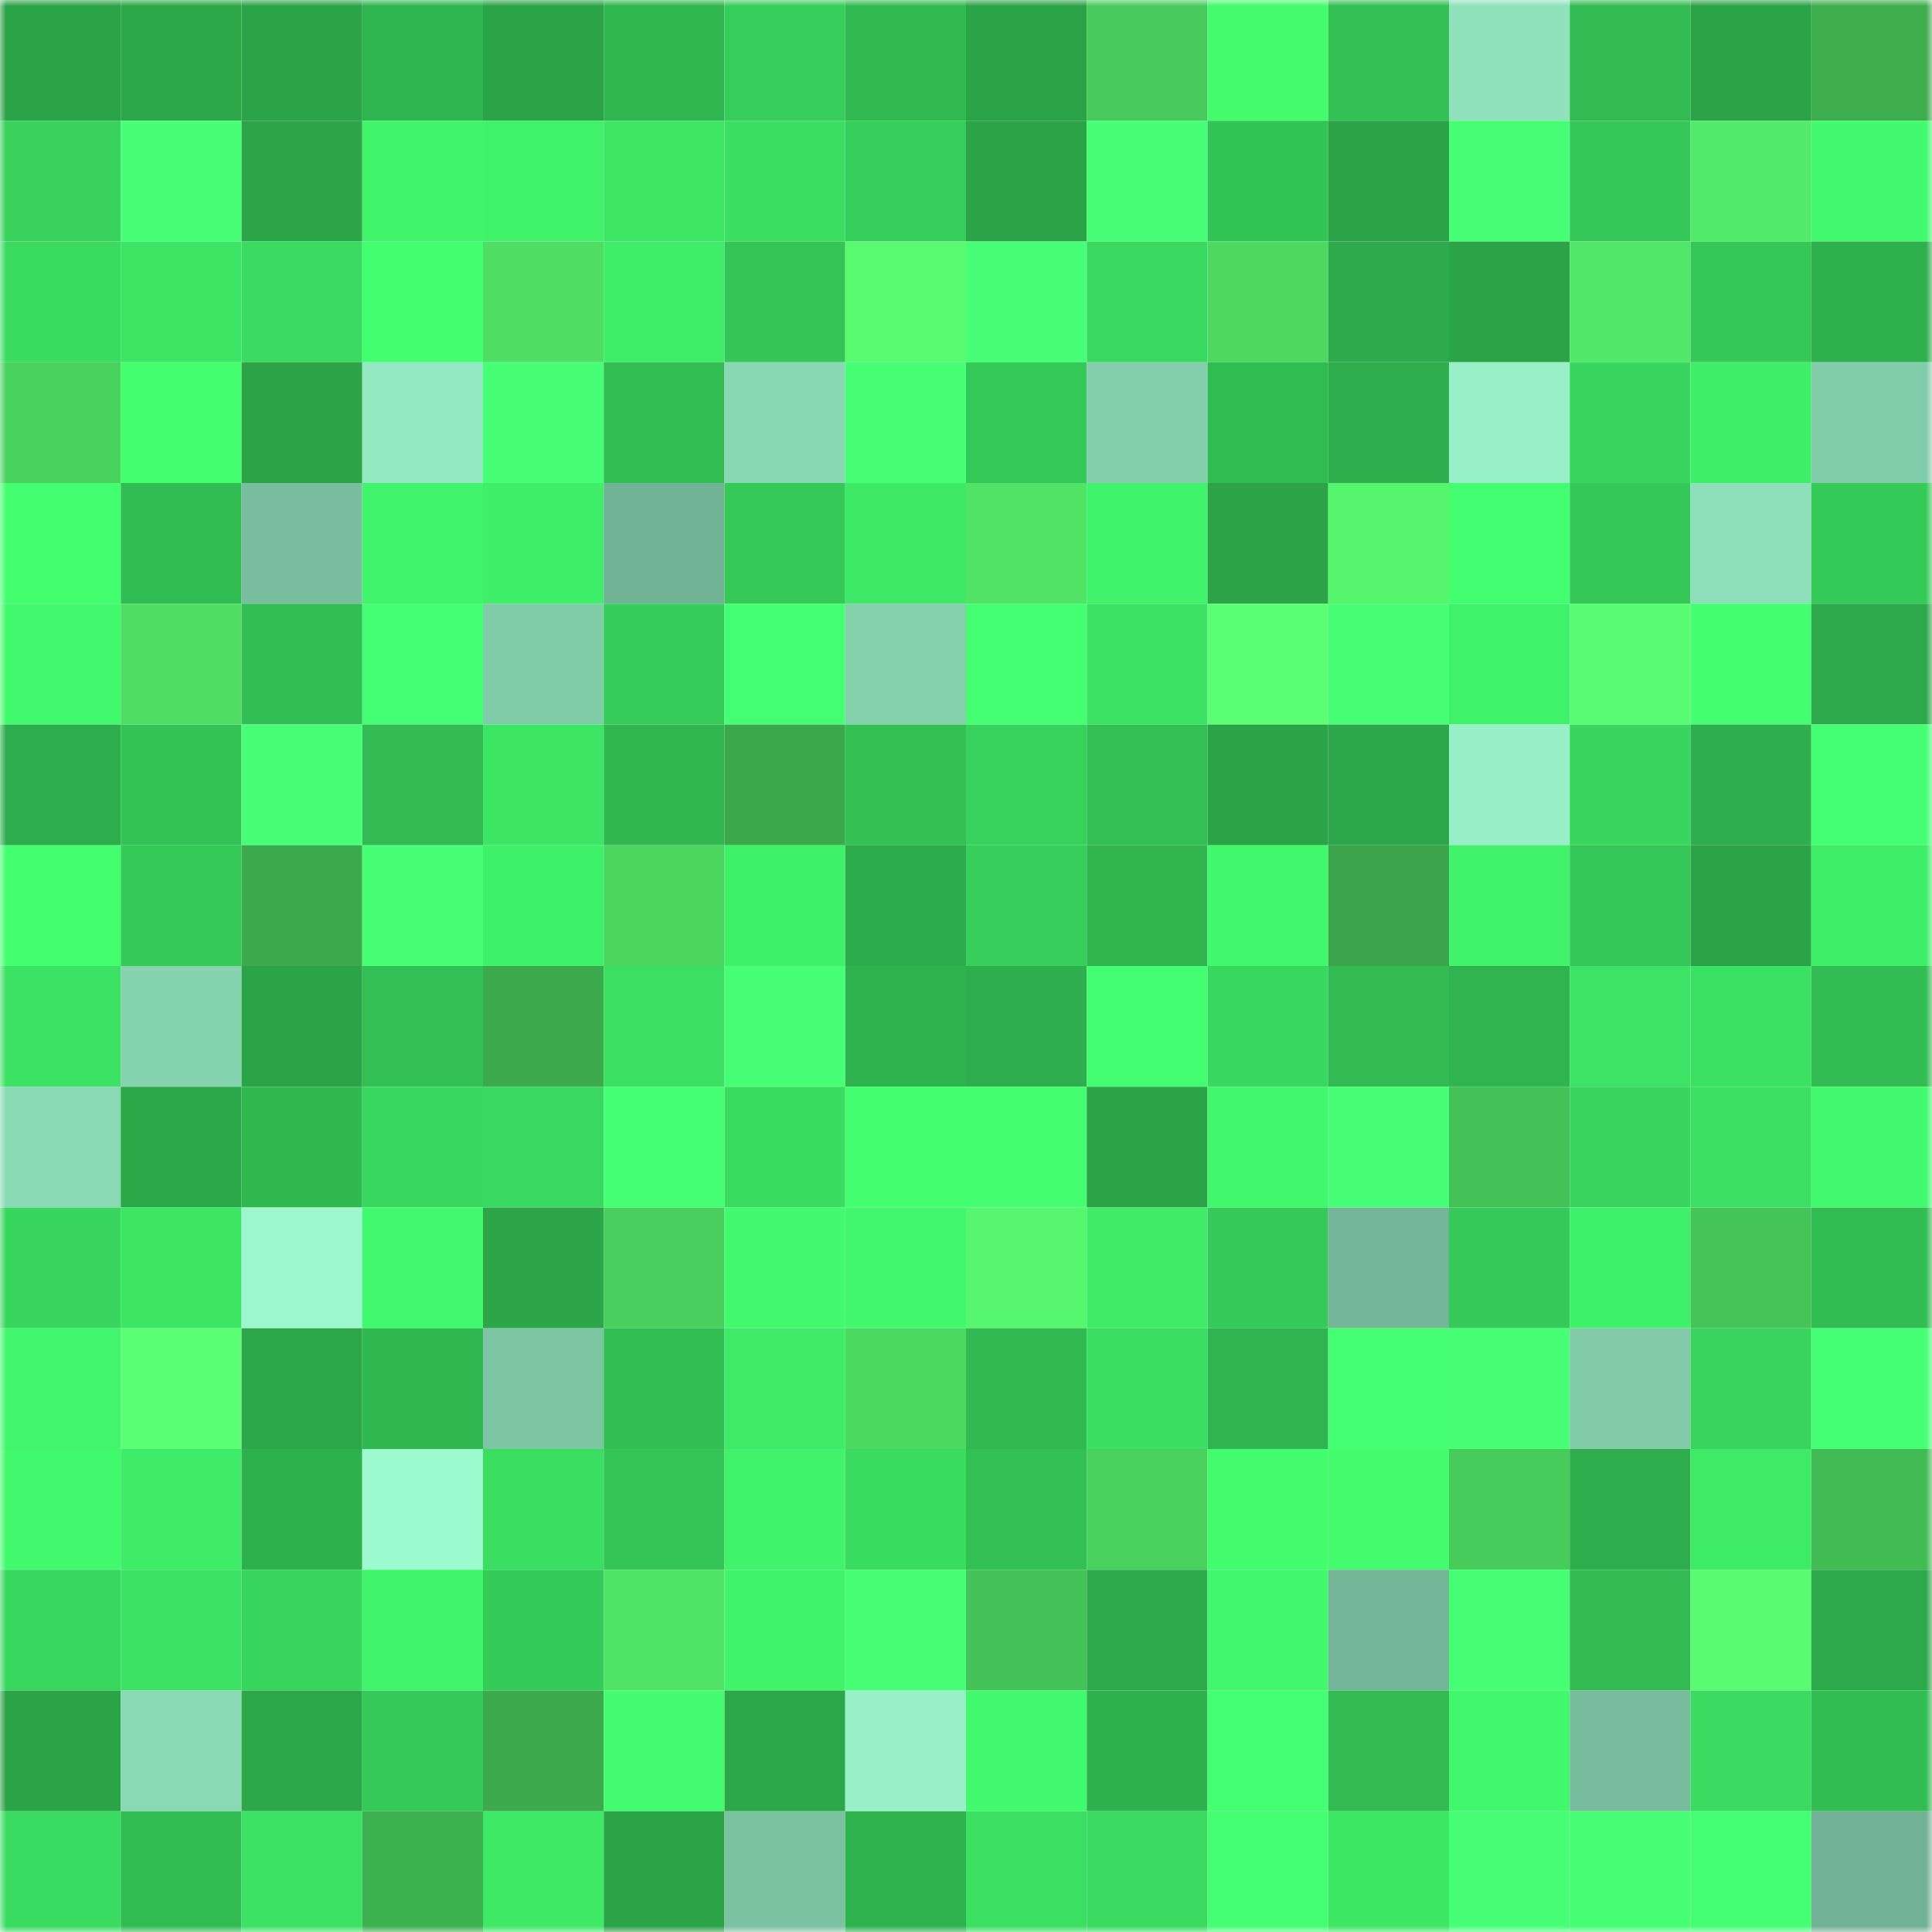<svg viewBox="0 0 160 160" fill="none" role="img" xmlns="http://www.w3.org/2000/svg" width="240" height="240" name="lens%2Cjacquel_23.lens"><mask id="1464554475" mask-type="alpha" maskUnits="userSpaceOnUse" x="0" y="0" width="160" height="160"><rect width="160" height="160" fill="#FFFFFF"></rect></mask><g mask="url(#1464554475)"><rect x="0" y="0" width="10" height="10" fill="#2ba347"></rect><rect x="10" y="0" width="10" height="10" fill="#2ca849"></rect><rect x="20" y="0" width="10" height="10" fill="#2ba347"></rect><rect x="30" y="0" width="10" height="10" fill="#2fb54f"></rect><rect x="40" y="0" width="10" height="10" fill="#2ba347"></rect><rect x="50" y="0" width="10" height="10" fill="#30b750"></rect><rect x="60" y="0" width="10" height="10" fill="#36ce5a"></rect><rect x="70" y="0" width="10" height="10" fill="#31ba51"></rect><rect x="80" y="0" width="10" height="10" fill="#2ba347"></rect><rect x="90" y="0" width="10" height="10" fill="#47ca5b"></rect><rect x="100" y="0" width="10" height="10" fill="#42fc6e"></rect><rect x="110" y="0" width="10" height="10" fill="#32bf54"></rect><rect x="120" y="0" width="10" height="10" fill="#8fe2bc"></rect><rect x="130" y="0" width="10" height="10" fill="#31bb52"></rect><rect x="140" y="0" width="10" height="10" fill="#2ba347"></rect><rect x="150" y="0" width="10" height="10" fill="#3dad4e"></rect><rect x="0" y="10" width="10" height="10" fill="#37d15b"></rect><rect x="10" y="10" width="10" height="10" fill="#47ff76"></rect><rect x="20" y="10" width="10" height="10" fill="#2ba548"></rect><rect x="30" y="10" width="10" height="10" fill="#40f56b"></rect><rect x="40" y="10" width="10" height="10" fill="#40f26a"></rect><rect x="50" y="10" width="10" height="10" fill="#3de765"></rect><rect x="60" y="10" width="10" height="10" fill="#3ade61"></rect><rect x="70" y="10" width="10" height="10" fill="#36ce5a"></rect><rect x="80" y="10" width="10" height="10" fill="#2ba347"></rect><rect x="90" y="10" width="10" height="10" fill="#47ff76"></rect><rect x="100" y="10" width="10" height="10" fill="#33c456"></rect><rect x="110" y="10" width="10" height="10" fill="#2ba448"></rect><rect x="120" y="10" width="10" height="10" fill="#47ff76"></rect><rect x="130" y="10" width="10" height="10" fill="#35c858"></rect><rect x="140" y="10" width="10" height="10" fill="#52ea69"></rect><rect x="150" y="10" width="10" height="10" fill="#42fa6e"></rect><rect x="0" y="20" width="10" height="10" fill="#3adc60"></rect><rect x="10" y="20" width="10" height="10" fill="#3ce564"></rect><rect x="20" y="20" width="10" height="10" fill="#3adb60"></rect><rect x="30" y="20" width="10" height="10" fill="#43ff70"></rect><rect x="40" y="20" width="10" height="10" fill="#4ede63"></rect><rect x="50" y="20" width="10" height="10" fill="#3eee68"></rect><rect x="60" y="20" width="10" height="10" fill="#34c556"></rect><rect x="70" y="20" width="10" height="10" fill="#58fa70"></rect><rect x="80" y="20" width="10" height="10" fill="#47ff76"></rect><rect x="90" y="20" width="10" height="10" fill="#39d85e"></rect><rect x="100" y="20" width="10" height="10" fill="#4cd861"></rect><rect x="110" y="20" width="10" height="10" fill="#2daa4b"></rect><rect x="120" y="20" width="10" height="10" fill="#2ba347"></rect><rect x="130" y="20" width="10" height="10" fill="#51e768"></rect><rect x="140" y="20" width="10" height="10" fill="#35c858"></rect><rect x="150" y="20" width="10" height="10" fill="#2eb04d"></rect><rect x="0" y="30" width="10" height="10" fill="#49d15e"></rect><rect x="10" y="30" width="10" height="10" fill="#43ff70"></rect><rect x="20" y="30" width="10" height="10" fill="#2ba347"></rect><rect x="30" y="30" width="10" height="10" fill="#93e9c1"></rect><rect x="40" y="30" width="10" height="10" fill="#46ff74"></rect><rect x="50" y="30" width="10" height="10" fill="#32be53"></rect><rect x="60" y="30" width="10" height="10" fill="#89d8b4"></rect><rect x="70" y="30" width="10" height="10" fill="#46ff75"></rect><rect x="80" y="30" width="10" height="10" fill="#35c958"></rect><rect x="90" y="30" width="10" height="10" fill="#83cfac"></rect><rect x="100" y="30" width="10" height="10" fill="#31bc52"></rect><rect x="110" y="30" width="10" height="10" fill="#2eae4c"></rect><rect x="120" y="30" width="10" height="10" fill="#97f0c7"></rect><rect x="130" y="30" width="10" height="10" fill="#38d65e"></rect><rect x="140" y="30" width="10" height="10" fill="#3fef69"></rect><rect x="150" y="30" width="10" height="10" fill="#81cdaa"></rect><rect x="0" y="40" width="10" height="10" fill="#43ff70"></rect><rect x="10" y="40" width="10" height="10" fill="#31bc52"></rect><rect x="20" y="40" width="10" height="10" fill="#79bf9f"></rect><rect x="30" y="40" width="10" height="10" fill="#40f56b"></rect><rect x="40" y="40" width="10" height="10" fill="#3fef69"></rect><rect x="50" y="40" width="10" height="10" fill="#71b395"></rect><rect x="60" y="40" width="10" height="10" fill="#35c958"></rect><rect x="70" y="40" width="10" height="10" fill="#3de966"></rect><rect x="80" y="40" width="10" height="10" fill="#50e366"></rect><rect x="90" y="40" width="10" height="10" fill="#40f36a"></rect><rect x="100" y="40" width="10" height="10" fill="#2ba347"></rect><rect x="110" y="40" width="10" height="10" fill="#56f56e"></rect><rect x="120" y="40" width="10" height="10" fill="#42fd6f"></rect><rect x="130" y="40" width="10" height="10" fill="#35c858"></rect><rect x="140" y="40" width="10" height="10" fill="#8ddfb9"></rect><rect x="150" y="40" width="10" height="10" fill="#35cb59"></rect><rect x="0" y="50" width="10" height="10" fill="#42fa6d"></rect><rect x="10" y="50" width="10" height="10" fill="#4edf64"></rect><rect x="20" y="50" width="10" height="10" fill="#32be53"></rect><rect x="30" y="50" width="10" height="10" fill="#45ff73"></rect><rect x="40" y="50" width="10" height="10" fill="#80cba8"></rect><rect x="50" y="50" width="10" height="10" fill="#35cc59"></rect><rect x="60" y="50" width="10" height="10" fill="#45ff73"></rect><rect x="70" y="50" width="10" height="10" fill="#84d0ad"></rect><rect x="80" y="50" width="10" height="10" fill="#44ff72"></rect><rect x="90" y="50" width="10" height="10" fill="#3be263"></rect><rect x="100" y="50" width="10" height="10" fill="#5aff73"></rect><rect x="110" y="50" width="10" height="10" fill="#46ff74"></rect><rect x="120" y="50" width="10" height="10" fill="#40f26a"></rect><rect x="130" y="50" width="10" height="10" fill="#58fb71"></rect><rect x="140" y="50" width="10" height="10" fill="#43ff70"></rect><rect x="150" y="50" width="10" height="10" fill="#2ca94a"></rect><rect x="0" y="60" width="10" height="10" fill="#2dad4c"></rect><rect x="10" y="60" width="10" height="10" fill="#33c355"></rect><rect x="20" y="60" width="10" height="10" fill="#47ff77"></rect><rect x="30" y="60" width="10" height="10" fill="#31bb52"></rect><rect x="40" y="60" width="10" height="10" fill="#3ce564"></rect><rect x="50" y="60" width="10" height="10" fill="#30b750"></rect><rect x="60" y="60" width="10" height="10" fill="#3ba84b"></rect><rect x="70" y="60" width="10" height="10" fill="#33c154"></rect><rect x="80" y="60" width="10" height="10" fill="#37d25c"></rect><rect x="90" y="60" width="10" height="10" fill="#32c054"></rect><rect x="100" y="60" width="10" height="10" fill="#2ba347"></rect><rect x="110" y="60" width="10" height="10" fill="#2ca749"></rect><rect x="120" y="60" width="10" height="10" fill="#97efc6"></rect><rect x="130" y="60" width="10" height="10" fill="#38d65e"></rect><rect x="140" y="60" width="10" height="10" fill="#2eae4c"></rect><rect x="150" y="60" width="10" height="10" fill="#44ff71"></rect><rect x="0" y="70" width="10" height="10" fill="#43ff6f"></rect><rect x="10" y="70" width="10" height="10" fill="#35ca58"></rect><rect x="20" y="70" width="10" height="10" fill="#3caa4c"></rect><rect x="30" y="70" width="10" height="10" fill="#46ff74"></rect><rect x="40" y="70" width="10" height="10" fill="#3ff16a"></rect><rect x="50" y="70" width="10" height="10" fill="#4bd660"></rect><rect x="60" y="70" width="10" height="10" fill="#3ff169"></rect><rect x="70" y="70" width="10" height="10" fill="#2dac4b"></rect><rect x="80" y="70" width="10" height="10" fill="#36cf5b"></rect><rect x="90" y="70" width="10" height="10" fill="#30b54f"></rect><rect x="100" y="70" width="10" height="10" fill="#41f86d"></rect><rect x="110" y="70" width="10" height="10" fill="#3aa54a"></rect><rect x="120" y="70" width="10" height="10" fill="#40f36a"></rect><rect x="130" y="70" width="10" height="10" fill="#35c858"></rect><rect x="140" y="70" width="10" height="10" fill="#2ba347"></rect><rect x="150" y="70" width="10" height="10" fill="#3eed68"></rect><rect x="0" y="80" width="10" height="10" fill="#3be263"></rect><rect x="10" y="80" width="10" height="10" fill="#85d3af"></rect><rect x="20" y="80" width="10" height="10" fill="#2ba448"></rect><rect x="30" y="80" width="10" height="10" fill="#32bf54"></rect><rect x="40" y="80" width="10" height="10" fill="#3cab4d"></rect><rect x="50" y="80" width="10" height="10" fill="#3be062"></rect><rect x="60" y="80" width="10" height="10" fill="#47ff76"></rect><rect x="70" y="80" width="10" height="10" fill="#2fb34e"></rect><rect x="80" y="80" width="10" height="10" fill="#2eae4c"></rect><rect x="90" y="80" width="10" height="10" fill="#42fd6f"></rect><rect x="100" y="80" width="10" height="10" fill="#38d75e"></rect><rect x="110" y="80" width="10" height="10" fill="#31bb52"></rect><rect x="120" y="80" width="10" height="10" fill="#2fb44f"></rect><rect x="130" y="80" width="10" height="10" fill="#3ce364"></rect><rect x="140" y="80" width="10" height="10" fill="#3be162"></rect><rect x="150" y="80" width="10" height="10" fill="#32bd53"></rect><rect x="0" y="90" width="10" height="10" fill="#89d9b4"></rect><rect x="10" y="90" width="10" height="10" fill="#2ca849"></rect><rect x="20" y="90" width="10" height="10" fill="#30b851"></rect><rect x="30" y="90" width="10" height="10" fill="#38d75e"></rect><rect x="40" y="90" width="10" height="10" fill="#39d85f"></rect><rect x="50" y="90" width="10" height="10" fill="#44ff71"></rect><rect x="60" y="90" width="10" height="10" fill="#3adc60"></rect><rect x="70" y="90" width="10" height="10" fill="#43fe6f"></rect><rect x="80" y="90" width="10" height="10" fill="#43ff6f"></rect><rect x="90" y="90" width="10" height="10" fill="#2ba448"></rect><rect x="100" y="90" width="10" height="10" fill="#41f86d"></rect><rect x="110" y="90" width="10" height="10" fill="#47ff76"></rect><rect x="120" y="90" width="10" height="10" fill="#44c257"></rect><rect x="130" y="90" width="10" height="10" fill="#38d65e"></rect><rect x="140" y="90" width="10" height="10" fill="#3bdf62"></rect><rect x="150" y="90" width="10" height="10" fill="#42fa6e"></rect><rect x="0" y="100" width="10" height="10" fill="#38d65e"></rect><rect x="10" y="100" width="10" height="10" fill="#3ce564"></rect><rect x="20" y="100" width="10" height="10" fill="#9cf7cd"></rect><rect x="30" y="100" width="10" height="10" fill="#41f96d"></rect><rect x="40" y="100" width="10" height="10" fill="#2ca649"></rect><rect x="50" y="100" width="10" height="10" fill="#49cf5d"></rect><rect x="60" y="100" width="10" height="10" fill="#42fa6e"></rect><rect x="70" y="100" width="10" height="10" fill="#41f76c"></rect><rect x="80" y="100" width="10" height="10" fill="#56f66e"></rect><rect x="90" y="100" width="10" height="10" fill="#3eec67"></rect><rect x="100" y="100" width="10" height="10" fill="#35ca59"></rect><rect x="110" y="100" width="10" height="10" fill="#74b798"></rect><rect x="120" y="100" width="10" height="10" fill="#35ca59"></rect><rect x="130" y="100" width="10" height="10" fill="#3ff16a"></rect><rect x="140" y="100" width="10" height="10" fill="#45c458"></rect><rect x="150" y="100" width="10" height="10" fill="#32bd53"></rect><rect x="0" y="110" width="10" height="10" fill="#41f66c"></rect><rect x="10" y="110" width="10" height="10" fill="#5aff73"></rect><rect x="20" y="110" width="10" height="10" fill="#2ca749"></rect><rect x="30" y="110" width="10" height="10" fill="#30b851"></rect><rect x="40" y="110" width="10" height="10" fill="#7dc6a4"></rect><rect x="50" y="110" width="10" height="10" fill="#32be53"></rect><rect x="60" y="110" width="10" height="10" fill="#3eea67"></rect><rect x="70" y="110" width="10" height="10" fill="#4cd961"></rect><rect x="80" y="110" width="10" height="10" fill="#31ba51"></rect><rect x="90" y="110" width="10" height="10" fill="#3ade61"></rect><rect x="100" y="110" width="10" height="10" fill="#2fb44f"></rect><rect x="110" y="110" width="10" height="10" fill="#45ff73"></rect><rect x="120" y="110" width="10" height="10" fill="#46ff75"></rect><rect x="130" y="110" width="10" height="10" fill="#80caa8"></rect><rect x="140" y="110" width="10" height="10" fill="#38d45d"></rect><rect x="150" y="110" width="10" height="10" fill="#45ff74"></rect><rect x="0" y="120" width="10" height="10" fill="#41f96d"></rect><rect x="10" y="120" width="10" height="10" fill="#3eec67"></rect><rect x="20" y="120" width="10" height="10" fill="#2eb04d"></rect><rect x="30" y="120" width="10" height="10" fill="#9efacf"></rect><rect x="40" y="120" width="10" height="10" fill="#3ade61"></rect><rect x="50" y="120" width="10" height="10" fill="#34c556"></rect><rect x="60" y="120" width="10" height="10" fill="#40f36a"></rect><rect x="70" y="120" width="10" height="10" fill="#3adc60"></rect><rect x="80" y="120" width="10" height="10" fill="#32c054"></rect><rect x="90" y="120" width="10" height="10" fill="#49d15e"></rect><rect x="100" y="120" width="10" height="10" fill="#42fc6e"></rect><rect x="110" y="120" width="10" height="10" fill="#42fc6e"></rect><rect x="120" y="120" width="10" height="10" fill="#47cb5b"></rect><rect x="130" y="120" width="10" height="10" fill="#2dad4c"></rect><rect x="140" y="120" width="10" height="10" fill="#3eeb67"></rect><rect x="150" y="120" width="10" height="10" fill="#41bb54"></rect><rect x="0" y="130" width="10" height="10" fill="#38d75e"></rect><rect x="10" y="130" width="10" height="10" fill="#3be263"></rect><rect x="20" y="130" width="10" height="10" fill="#38d55d"></rect><rect x="30" y="130" width="10" height="10" fill="#40f56b"></rect><rect x="40" y="130" width="10" height="10" fill="#35cb59"></rect><rect x="50" y="130" width="10" height="10" fill="#50e466"></rect><rect x="60" y="130" width="10" height="10" fill="#40f36a"></rect><rect x="70" y="130" width="10" height="10" fill="#46ff75"></rect><rect x="80" y="130" width="10" height="10" fill="#44c358"></rect><rect x="90" y="130" width="10" height="10" fill="#2dab4b"></rect><rect x="100" y="130" width="10" height="10" fill="#41f76c"></rect><rect x="110" y="130" width="10" height="10" fill="#74b798"></rect><rect x="120" y="130" width="10" height="10" fill="#46ff75"></rect><rect x="130" y="130" width="10" height="10" fill="#31bb52"></rect><rect x="140" y="130" width="10" height="10" fill="#58fb70"></rect><rect x="150" y="130" width="10" height="10" fill="#2ca94a"></rect><rect x="0" y="140" width="10" height="10" fill="#2ba347"></rect><rect x="10" y="140" width="10" height="10" fill="#89d9b4"></rect><rect x="20" y="140" width="10" height="10" fill="#2ca849"></rect><rect x="30" y="140" width="10" height="10" fill="#35c958"></rect><rect x="40" y="140" width="10" height="10" fill="#3caa4c"></rect><rect x="50" y="140" width="10" height="10" fill="#42fb6e"></rect><rect x="60" y="140" width="10" height="10" fill="#2ca749"></rect><rect x="70" y="140" width="10" height="10" fill="#99f1c8"></rect><rect x="80" y="140" width="10" height="10" fill="#42fa6e"></rect><rect x="90" y="140" width="10" height="10" fill="#2fb24e"></rect><rect x="100" y="140" width="10" height="10" fill="#45ff73"></rect><rect x="110" y="140" width="10" height="10" fill="#31bb52"></rect><rect x="120" y="140" width="10" height="10" fill="#41f76c"></rect><rect x="130" y="140" width="10" height="10" fill="#77bd9d"></rect><rect x="140" y="140" width="10" height="10" fill="#3adb60"></rect><rect x="150" y="140" width="10" height="10" fill="#32bd53"></rect><rect x="0" y="150" width="10" height="10" fill="#3add61"></rect><rect x="10" y="150" width="10" height="10" fill="#31bc52"></rect><rect x="20" y="150" width="10" height="10" fill="#3be263"></rect><rect x="30" y="150" width="10" height="10" fill="#3eb250"></rect><rect x="40" y="150" width="10" height="10" fill="#3de966"></rect><rect x="50" y="150" width="10" height="10" fill="#2ba347"></rect><rect x="60" y="150" width="10" height="10" fill="#7bc2a1"></rect><rect x="70" y="150" width="10" height="10" fill="#2fb34e"></rect><rect x="80" y="150" width="10" height="10" fill="#3be062"></rect><rect x="90" y="150" width="10" height="10" fill="#3adb60"></rect><rect x="100" y="150" width="10" height="10" fill="#44ff72"></rect><rect x="110" y="150" width="10" height="10" fill="#3de865"></rect><rect x="120" y="150" width="10" height="10" fill="#47ff76"></rect><rect x="130" y="150" width="10" height="10" fill="#46ff75"></rect><rect x="140" y="150" width="10" height="10" fill="#45ff73"></rect><rect x="150" y="150" width="10" height="10" fill="#71b294"></rect></g></svg>